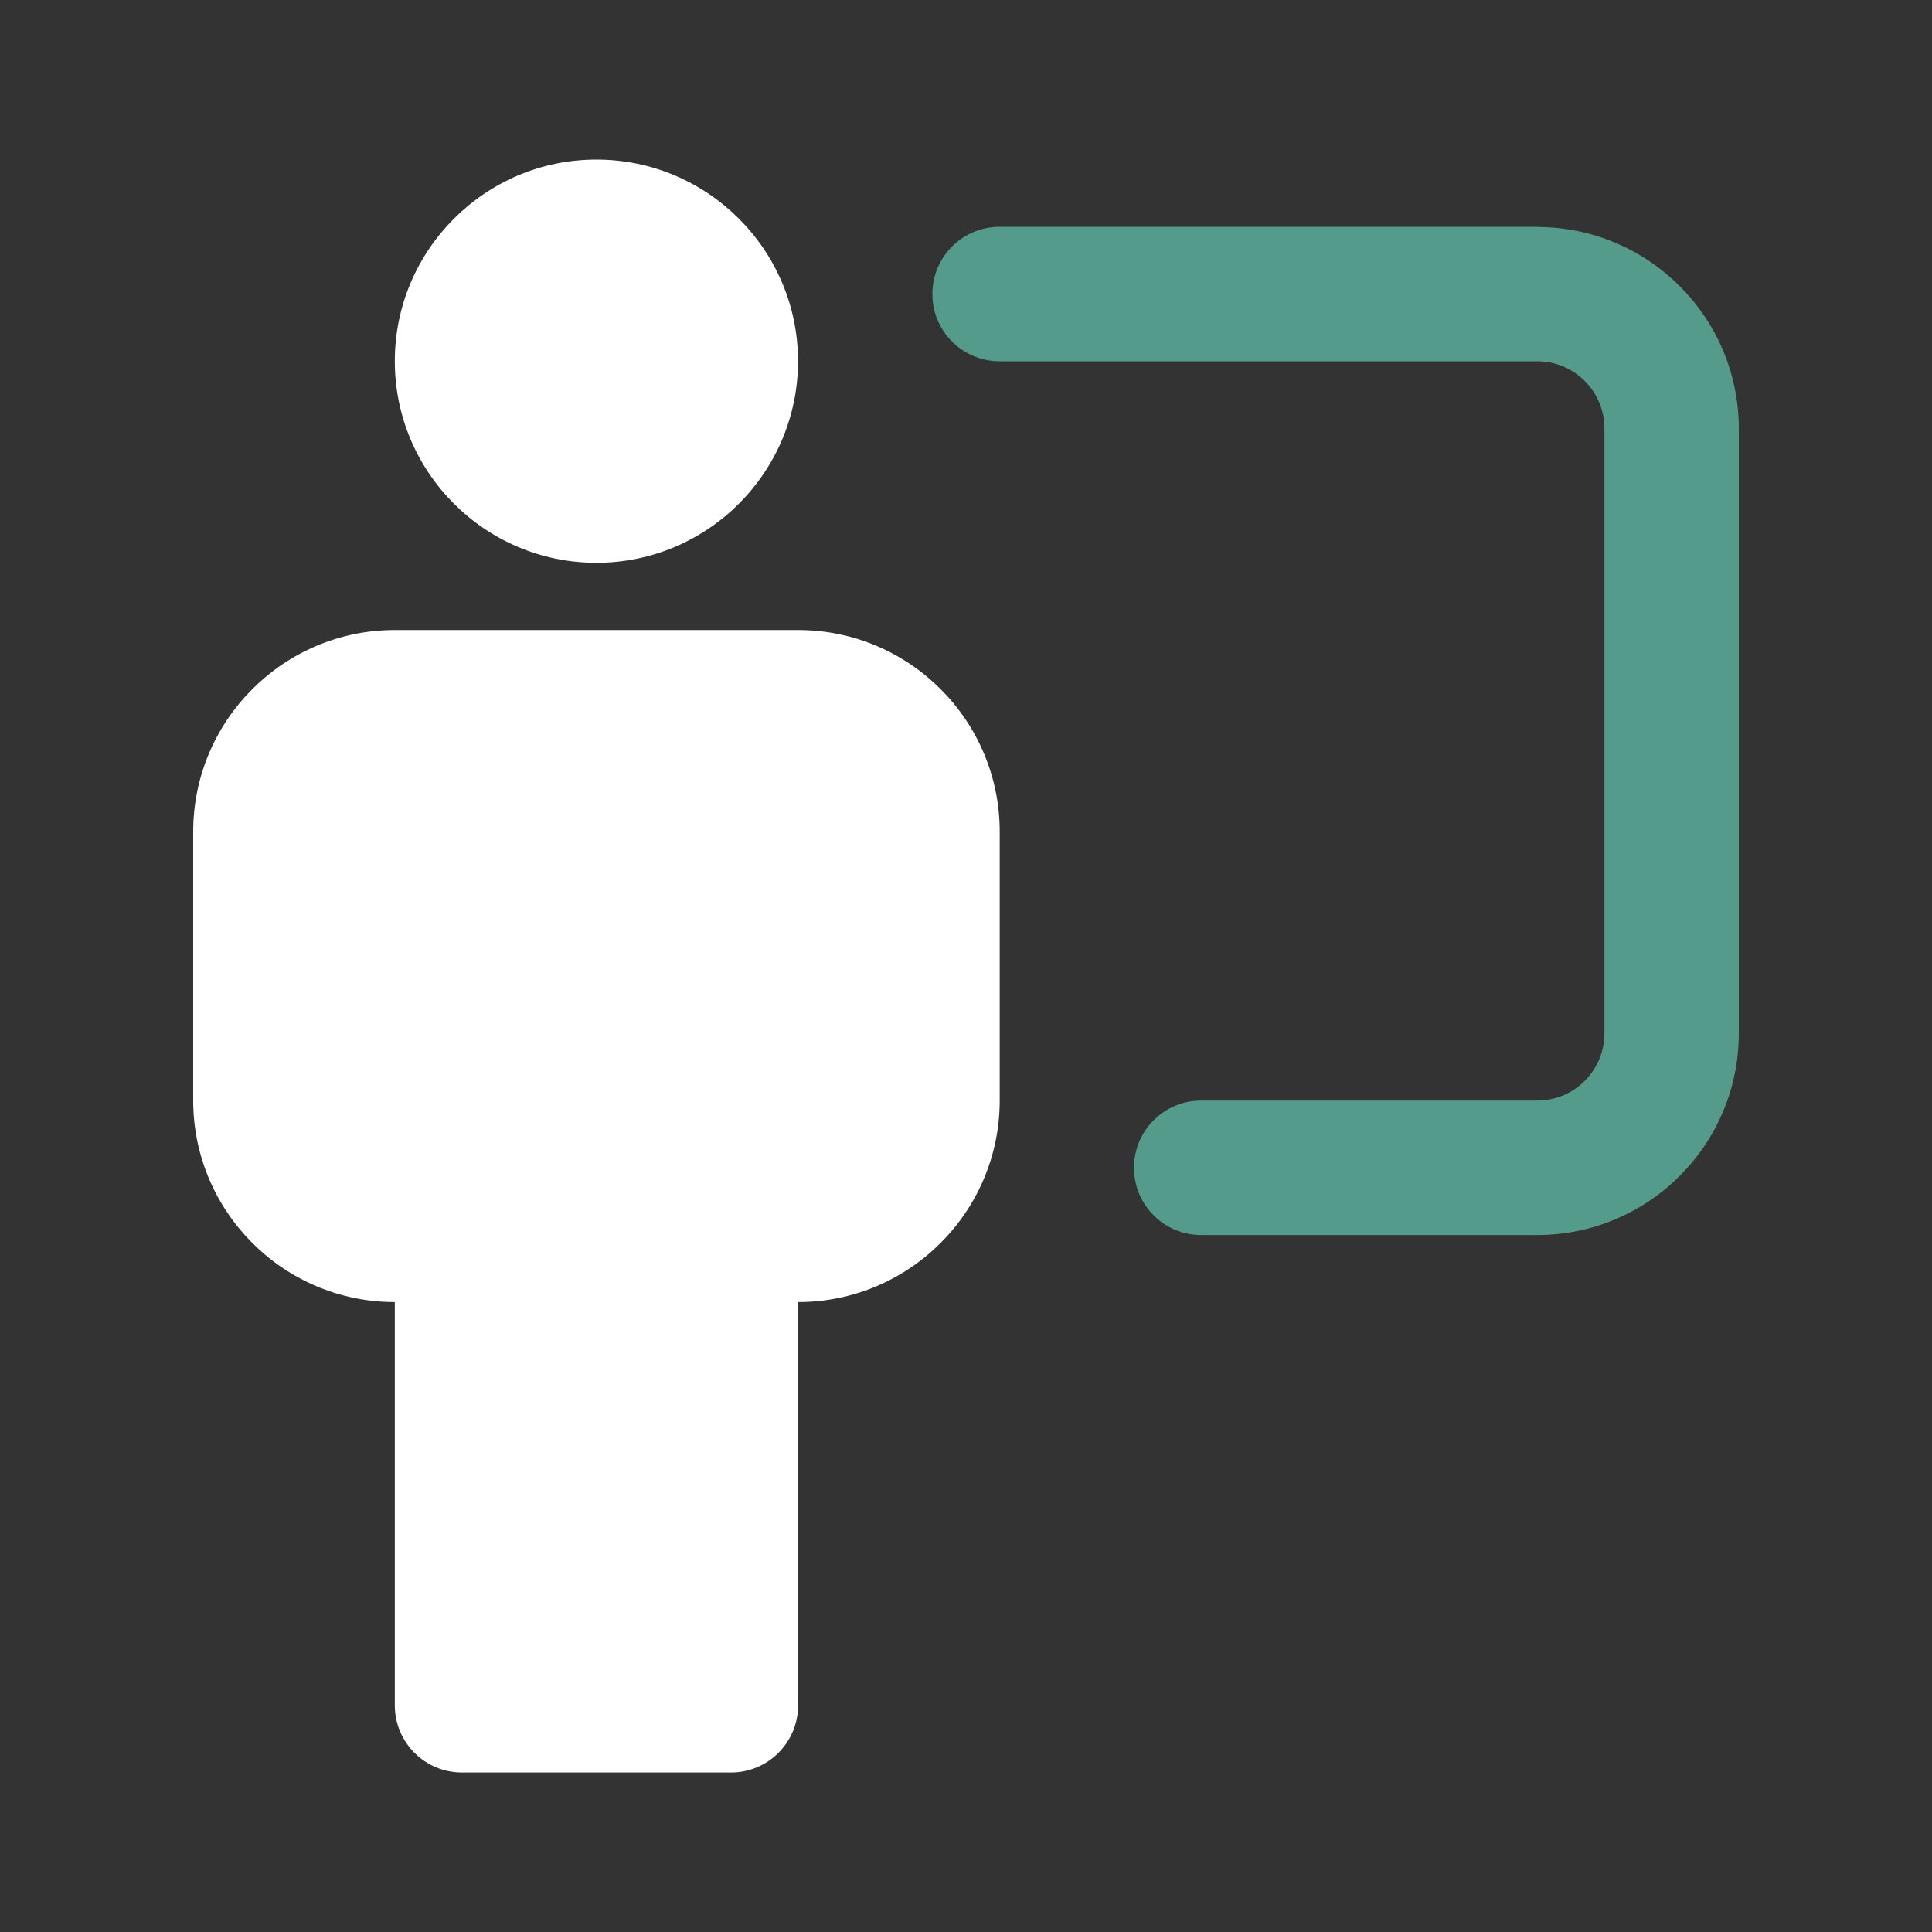 <?xml version="1.0" encoding="UTF-8"?>
<svg id="Layer_1" data-name="Layer 1" xmlns="http://www.w3.org/2000/svg" viewBox="0 0 200 200">
  <rect x="0" y="0" width="200" height="200" fill="#333333" stroke="none"/>
  <defs>
    <style>
      .cls-1 {
        fill: #fff;
      }

      .cls-2 {
        fill: #549b8c;
      }
    </style>
  </defs>
  <path class="cls-1" d="M61.74,58.26c11.51,0,20.87-9.36,20.87-20.87s-9.36-20.87-20.87-20.87-20.87,9.36-20.87,20.87,9.36,20.87,20.87,20.87Z"/>
  <path class="cls-1" d="M82.61,65.22h-41.74c-11.51,0-20.87,9.36-20.87,20.87v27.83c0,11.51,9.36,20.87,20.87,20.87v41.74c0,3.85,3.11,6.96,6.96,6.96h27.83c3.85,0,6.96-3.11,6.96-6.96v-41.74c11.51,0,20.87-9.36,20.87-20.87v-27.83c0-11.51-9.36-20.87-20.87-20.87Z"/>
  <path class="cls-2" d="M159.13,23.48h-55.65c-3.85,0-6.96,3.11-6.96,6.96s3.11,6.96,6.96,6.96h55.65c3.84,0,6.96,3.12,6.96,6.96v62.61c0,3.84-3.12,6.96-6.96,6.96h-34.78c-3.85,0-6.96,3.11-6.96,6.96s3.11,6.96,6.96,6.96h34.78c11.51,0,20.87-9.36,20.87-20.87v-62.61c0-11.51-9.36-20.87-20.87-20.87Z"/>
</svg>